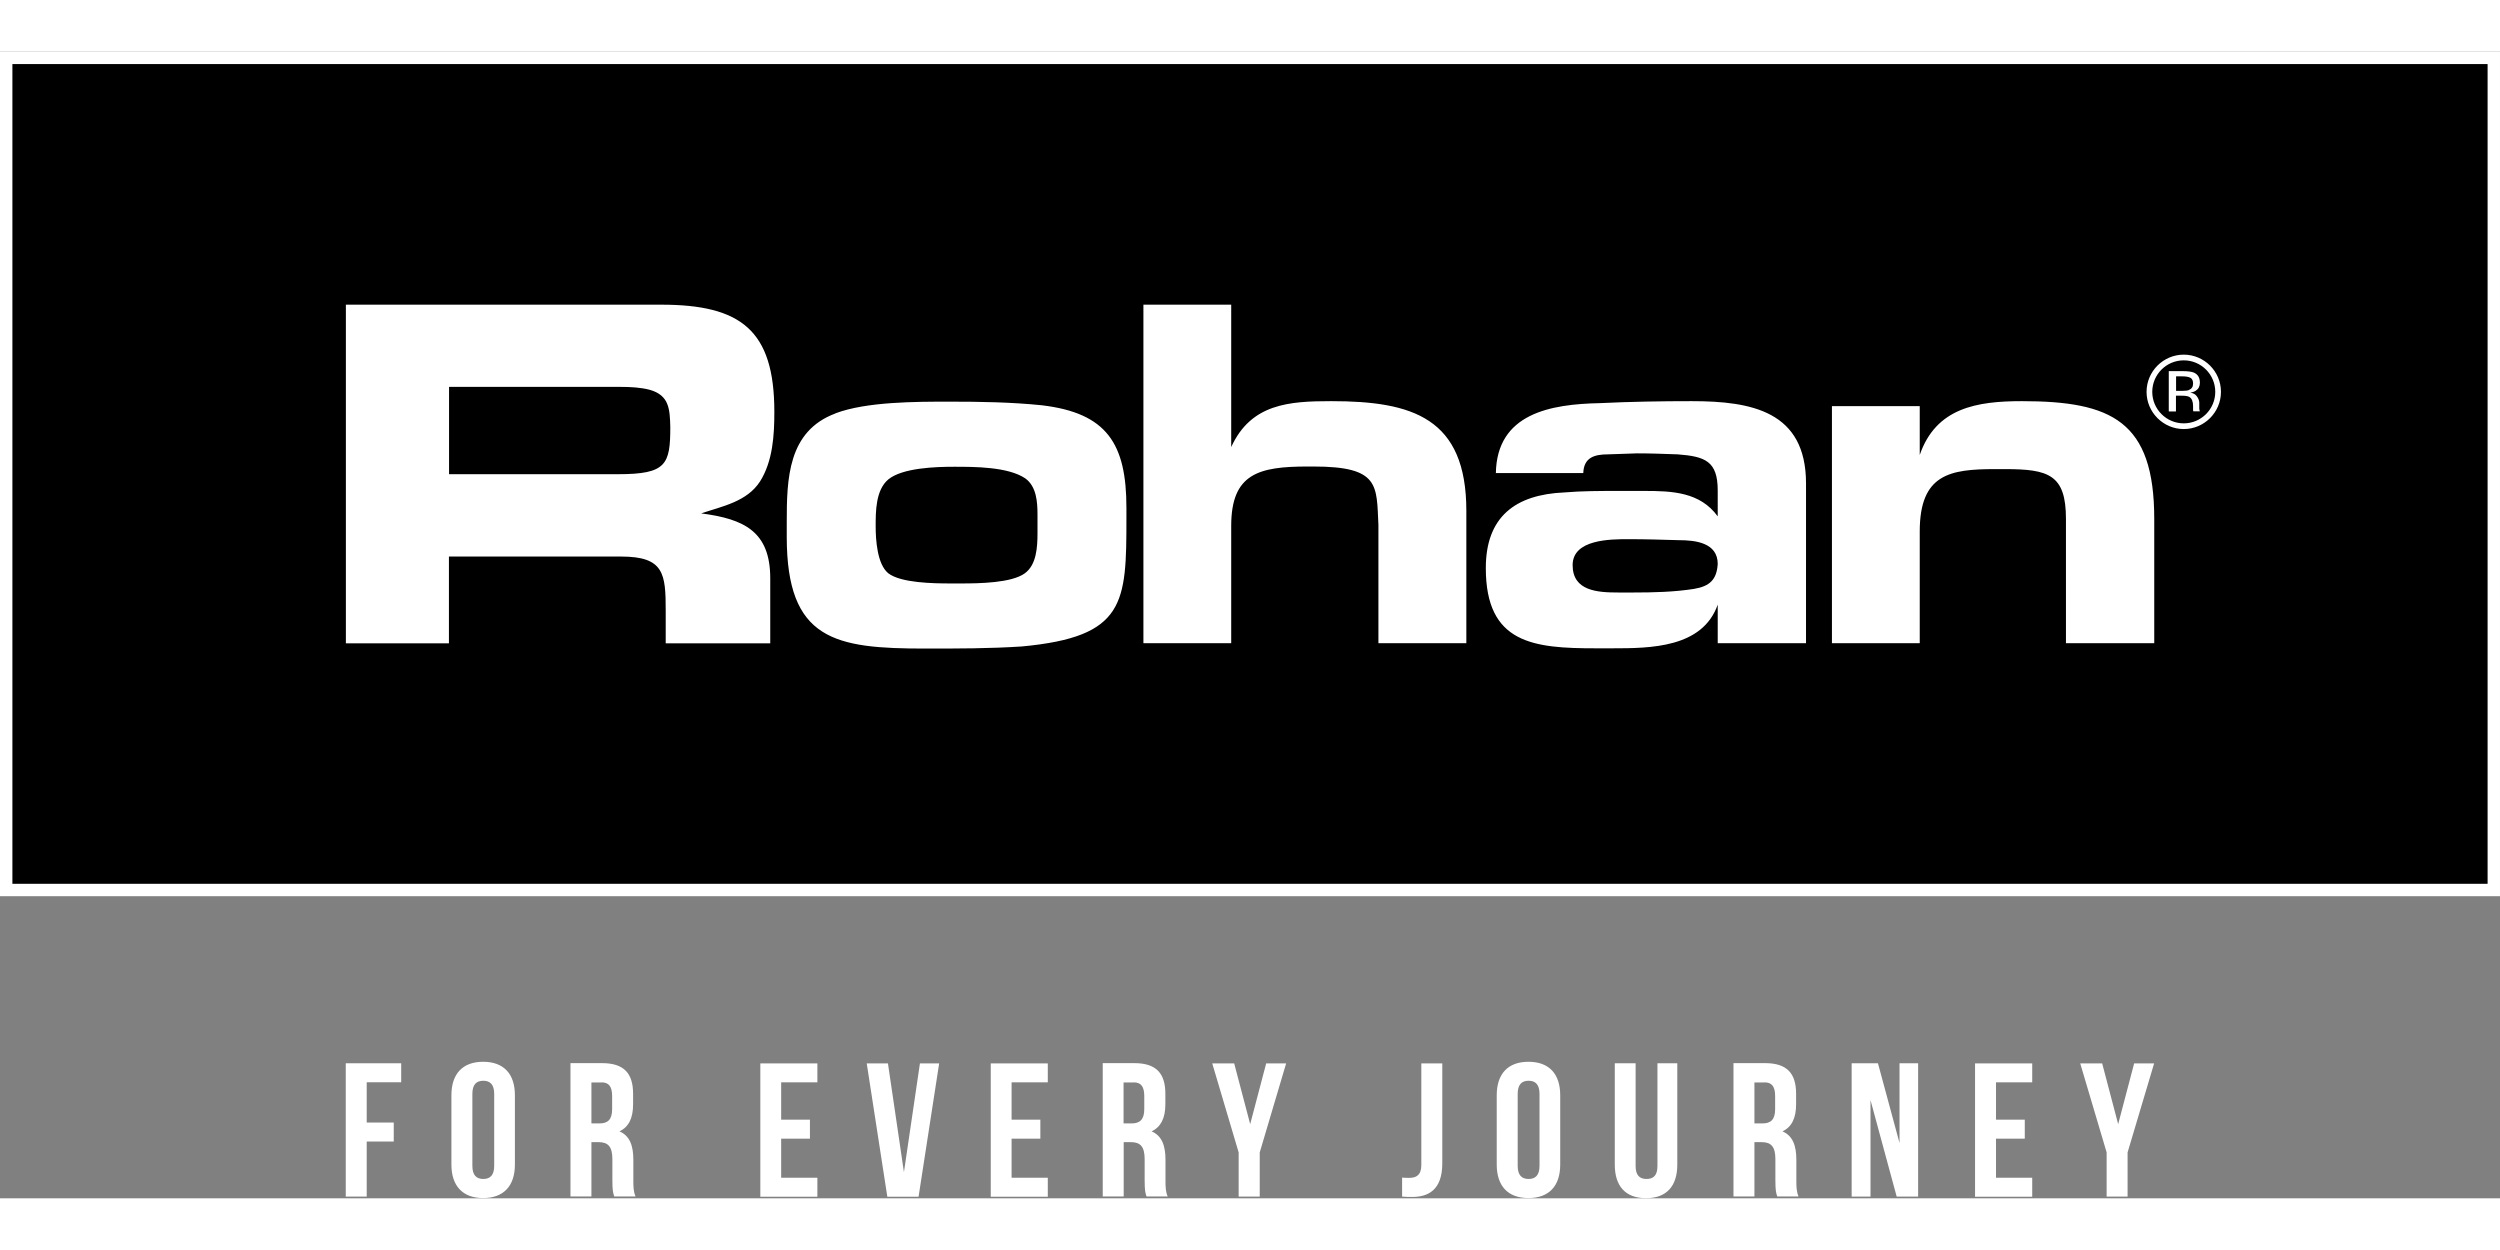 <svg xmlns="http://www.w3.org/2000/svg" id="Rohan" width="600" height="300" data-name="Rohan" viewBox="0 0 201.59 92.46"><rect x="0" y="0" width="201.59" height="92.46" fill="#808080" stroke="none"/><path stroke="#FFF" d="M.5.5h200.59v67.1H.5z"/><g fill="#FFF"><path d="M27.89 20.4h25.42c6.43 0 9.13 2.05 9.13 8.64 0 1.88-.12 3.97-1.15 5.61-1.06 1.64-3.03 2-4.75 2.58 3.48.45 5.57 1.47 5.57 5.24v5.24h-8.43v-2.62c0-2.99-.12-4.38-3.6-4.38H36.2v7h-8.31V20.4Zm20.88 13.67h1.07c3.89 0 4.21-.78 4.21-3.81-.04-1.43-.08-2.54-1.64-2.99-.74-.2-1.6-.24-2.37-.24H36.21v7.04h12.57ZM67.37 29.16c2.5-.94 6.47-.94 9.21-.94 2.46 0 4.95.04 7.41.29 5.28.62 6.84 3.11 6.84 8.27v.82c0 6.87-.08 9.58-8.43 10.36-2.58.17-5.2.17-7.78.17-7.29 0-11.18-.66-11.18-9.01v-1.15c0-3.52.08-7.37 3.93-8.8m4.26 12.89c1.02.78 3.6.82 5.07.82h.78c1.51 0 4.09-.04 5.16-.82.94-.69 1.02-2.09 1.02-3.27v-1.43c0-1.07-.08-2.29-.98-2.95-1.39-.94-4.09-.94-5.73-.94-1.47 0-4.17.08-5.32 1.02-1.02.86-1.02 2.58-1.02 3.77 0 1.1.12 3.07 1.02 3.8M99.29 31.86c1.6-3.48 4.67-3.68 8.06-3.68 6.55 0 10.89 1.35 10.89 8.84V47.7h-7.09v-9.54c-.16-3.19.13-4.71-5.24-4.71h-.45c-3.97 0-6.18.57-6.18 4.79v9.46H92.2V20.4h7.08v11.46ZM120.62 33.99c.08-4.83 4.42-5.57 8.39-5.65 2.46-.12 4.95-.16 7.41-.16 4.83 0 9.21.82 9.21 6.63V47.7h-7.12v-3.11c-1.23 3.48-5.4 3.52-8.51 3.52h-1.31c-5.03 0-8.88-.37-8.88-6.47 0-4.13 2.37-5.93 6.34-6.1 1.43-.12 2.91-.12 4.34-.12h2.09c2.25 0 4.5.08 5.93 2.05v-2.09c0-2.37-1.02-2.74-3.23-2.91-1.11-.04-2.21-.08-3.28-.08l-2.33.08c-1.1 0-1.96.25-2 1.51h-7.04Zm9.87 9.62h1.19c1.64 0 3.32-.04 4.91-.29 1.27-.21 1.84-.74 1.92-2.01 0-1.72-1.8-1.92-3.15-1.92-1.35-.04-2.7-.08-4.05-.08-1.43 0-4.5 0-4.5 2.09s2 2.21 3.68 2.21M154.8 28.59v3.93c1.31-3.81 4.62-4.34 8.23-4.34 7.24 0 10.68 1.6 10.68 9.49V47.7h-7.12V37.67c0-3.56-1.39-4.01-4.91-4.01h-.82c-3.64 0-6.06.41-6.06 5.03v9.01h-7.08V28.58h7.08ZM176.52 27.28c-.12.05-.3.07-.54.07h-.51v-1.17h.48c.31 0 .54.04.68.12.15.08.21.24.21.47 0 .25-.11.42-.33.5m-1.62 1.74h.57v-1.27h.45c.3 0 .51.03.63.1.2.12.3.37.3.74v.36s.02.02.02.03V29h.53l-.02-.04s-.02-.08-.03-.17v-.48c0-.16-.06-.33-.18-.5-.12-.18-.3-.28-.55-.32.2-.03.35-.08.46-.16.21-.14.32-.35.32-.64 0-.41-.17-.68-.5-.82-.19-.07-.48-.11-.88-.11h-1.13v3.22Z"/><path d="M173.09 27.43c0 1.65 1.35 3 3 3s3-1.35 3-3-1.35-3-3-3-3 1.35-3 3m.46 0c0-1.4 1.14-2.54 2.54-2.54s2.54 1.14 2.54 2.54-1.14 2.54-2.54 2.54-2.54-1.14-2.54-2.54M29.57 83.1h2.78v-1.53h-4.47v10.75h1.69v-4.44h2.18v-1.53h-2.18v-3.24Zm8.52.94c0-.77.34-1.06.88-1.06s.88.29.88 1.06v5.8c0 .77-.34 1.06-.88 1.06s-.88-.29-.88-1.06v-5.8Zm-1.69 5.7c0 1.72.91 2.7 2.56 2.7s2.56-.98 2.56-2.7v-5.59c0-1.72-.9-2.7-2.56-2.7s-2.56.98-2.56 2.7v5.59Zm14.85 2.58c-.17-.4-.18-.78-.18-1.31v-1.66c0-1.12-.28-1.93-1.12-2.29.75-.35 1.1-1.07 1.1-2.18v-.85c0-1.66-.75-2.47-2.5-2.47H46v10.75h1.69v-4.38h.58c.77 0 1.11.37 1.11 1.37v1.69c0 .88.06 1.04.15 1.32h1.72Zm-2.75-9.21c.6 0 .86.34.86 1.11v1.06c0 .86-.38 1.14-1.01 1.14h-.66v-3.3h.81Zm14.49 0h2.92v-1.53h-4.6v10.75h4.6V90.8h-2.92v-3.15h2.32v-1.53h-2.32v-3Zm8.6-1.53h-1.7l1.66 10.75h2.52l1.66-10.75h-1.55l-1.29 8.77-1.29-8.77Zm9.98 1.53h2.92v-1.53h-4.6v10.75h4.6V90.8h-2.92v-3.15h2.32v-1.53h-2.32v-3Zm12.59 9.21c-.17-.4-.18-.78-.18-1.31v-1.66c0-1.12-.28-1.93-1.12-2.29.75-.35 1.11-1.07 1.11-2.18v-.85c0-1.66-.75-2.47-2.5-2.47h-2.55v10.75h1.69v-4.38h.58c.77 0 1.11.37 1.11 1.37v1.69c0 .88.06 1.04.15 1.32h1.72Zm-2.75-9.21c.6 0 .86.34.86 1.11v1.06c0 .86-.39 1.14-1.01 1.14h-.66v-3.3h.81Zm8.48 9.21h1.69v-3.56l2.13-7.18h-1.61l-1.29 4.9-1.29-4.9h-1.77l2.13 7.18v3.56Zm13.17 0c.28.03.51.03.82.03 1.27 0 2.42-.55 2.42-2.7v-8.07h-1.69v8.2c0 .83-.43 1.03-.97 1.03-.18 0-.4 0-.58-.02v1.53Zm9.32-8.28c0-.77.34-1.06.88-1.06s.88.29.88 1.06v5.8c0 .77-.34 1.06-.88 1.06s-.88-.29-.88-1.06v-5.8Zm-1.69 5.7c0 1.72.9 2.7 2.56 2.7s2.56-.98 2.56-2.7v-5.59c0-1.72-.9-2.7-2.56-2.7s-2.56.98-2.56 2.7v5.59Zm9.52-8.17v8.18c0 1.72.86 2.7 2.52 2.7s2.52-.98 2.52-2.7v-8.18h-1.6v8.29c0 .77-.34 1.04-.88 1.04s-.88-.28-.88-1.04v-8.29h-1.69Zm14.82 10.75c-.17-.4-.18-.78-.18-1.31v-1.66c0-1.12-.28-1.93-1.12-2.29.75-.35 1.1-1.07 1.1-2.18v-.85c0-1.66-.75-2.47-2.5-2.47h-2.55v10.75h1.69v-4.38h.58c.77 0 1.11.37 1.11 1.37v1.69c0 .88.06 1.04.15 1.32h1.72Zm-2.75-9.21c.6 0 .86.34.86 1.11v1.06c0 .86-.38 1.14-1.01 1.14h-.66v-3.3h.82Zm10.66 9.21h1.73V81.57h-1.5V88l-1.74-6.43h-2.12v10.75h1.52v-7.78l2.11 7.78Zm8.01-9.21h2.92v-1.53h-4.61v10.75h4.61V90.8h-2.92v-3.15h2.32v-1.53h-2.32v-3Zm8.92 9.21h1.69v-3.56l2.14-7.18h-1.61l-1.29 4.9-1.29-4.9h-1.77l2.13 7.18v3.56Z"/></g></svg>